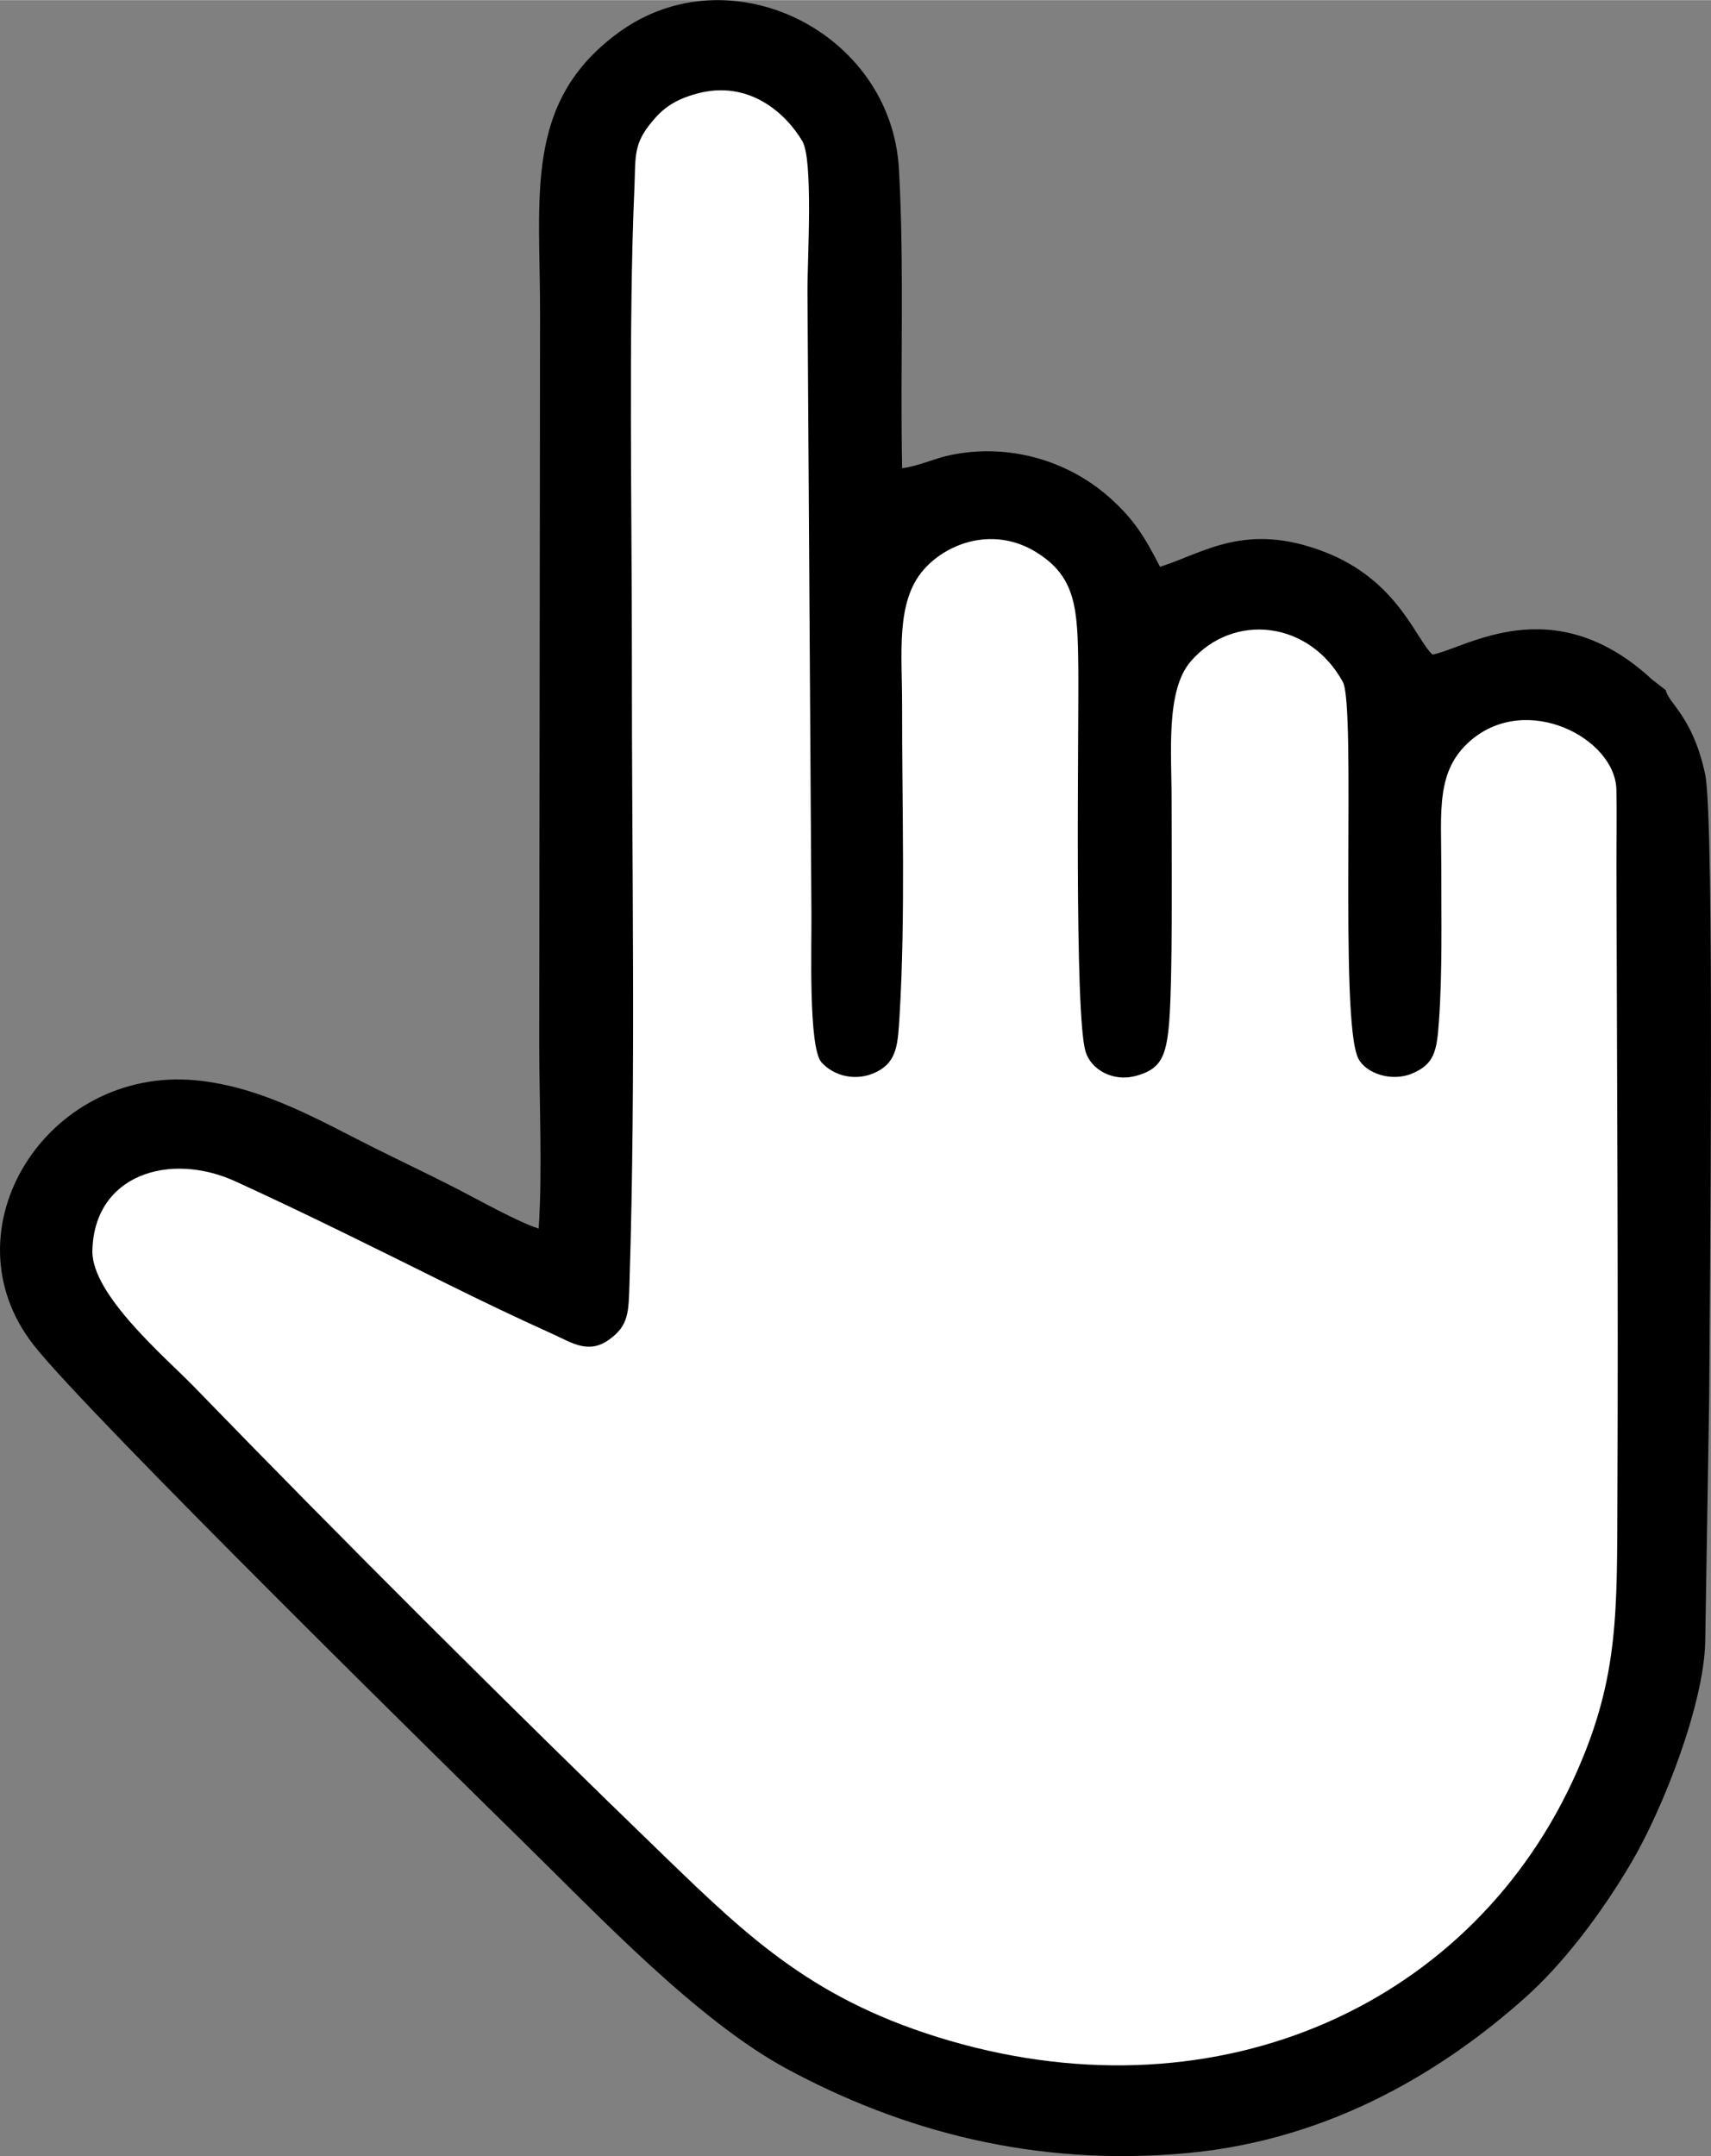 <?xml version="1.0" encoding="UTF-8"?>
<!DOCTYPE svg PUBLIC "-//W3C//DTD SVG 1.1//EN" "http://www.w3.org/Graphics/SVG/1.1/DTD/svg11.dtd">
<!-- Creator: CorelDRAW 2021.5 -->
<svg xmlns="http://www.w3.org/2000/svg" xml:space="preserve" width="1307px" height="1647px" version="1.1" style="shape-rendering:geometricPrecision; text-rendering:geometricPrecision; image-rendering:optimizeQuality; fill-rule:evenodd; clip-rule:evenodd"
viewBox="0 0 12617 15897.2"
 xmlns:xlink="http://www.w3.org/1999/xlink"
 xmlns:xodm="http://www.corel.com/coreldraw/odm/2003">
 <rect x="0" y="0" width="12617" height="15897.2" fill="#808080" stroke="none"/>
 <defs>
  <style type="text/css">
   <![CDATA[
    .fil0 {fill:black}
    .fil1 {fill:white}
   ]]>
  </style>
 </defs>
 <g id="Layer_x0020_1">
  <g id="_1572519383680">
   <path class="fil0" d="M12574.5 12099.7l29.1 -1791c3.1,-598.7 42,-4266.7 -29.5,-4600.2 -91.8,-428.1 -271.2,-522.7 -290.6,-620.4l-99.8 -77.5c-733.6,-679.7 -1379.9,-227.2 -1620.9,-185.1 -125.8,-117.6 -255.8,-545.9 -791.3,-755.1 -585.6,-228.8 -896,6.9 -1217.5,108.1 -115.4,-226.3 -194.6,-349 -356.9,-497.2 -320.2,-292.3 -765,-415.2 -1189.5,-326.6 -124.1,26 -225.3,79.3 -355,96.8 -15.5,-733.4 17.1,-1475.6 -23.8,-2205.7 -56.7,-1015.6 -1251.1,-1602.3 -2066.5,-1007.5 -707.5,516 -576.6,1214.3 -579.9,2094.3l-6.1 5363.6c0,431.9 24.2,939 -4.2,1361.7 -154,-48.3 -441.4,-211 -602.6,-293.4 -203.4,-103.9 -406.4,-200.6 -602.8,-298.2 -390.1,-193.8 -827.3,-455.7 -1325.4,-501.8 -1095.6,-101.3 -1858.9,1105.4 -1191.6,1954.5 405.5,515.9 3185,3246 3603,3655.9 556.6,545.6 1288.6,1322.5 1950.3,1679.3 830.7,447.9 1814.4,726.9 2956.5,620.3 1076.7,-100.6 1908.1,-630.3 2482.5,-1141.5 281,-250 563.2,-617 793.4,-1009.9 226,-385.9 531.5,-1159.4 539.1,-1623.4z"/>
   <path class="fil1" d="M5138.9 689.3c379.8,-103.2 652,139.9 777.1,349.6 82.5,138.2 37.3,875.5 38.3,1108.7l29.2 4600.8c2.3,214.3 -23.7,974.8 74.4,1084.1 90.5,100.7 257.1,146.1 409.3,68.6 151,-76.8 154,-212.9 166.2,-412.9 44.5,-734.2 17.4,-1543.4 18.8,-2288.8 0.8,-378 -49.6,-762.6 159.4,-1000.3 177.8,-202.2 522.1,-320.1 832.3,-126.7 291.5,181.7 302.8,415.1 307.5,849.6 4.8,437.6 -31.4,2562.8 54.4,2833.9 40.7,128.3 198.2,221.9 368.3,176.8 174.3,-46.3 217.4,-129.8 241.6,-333.7 35.3,-296.9 22.8,-1370 23.6,-1706 0.7,-337.5 -45.4,-802.8 142,-1018.3 315.6,-362.7 874.8,-297.2 1120.9,152.7 99.1,181.1 -29.5,2495.7 114.2,2777 55.5,108.7 243.3,174.1 395.7,110.6 165.8,-69.1 183,-166.3 198.4,-380.7 26.5,-369.4 17.2,-758.3 17.8,-1132.7 0.7,-419.9 -44,-719 217.1,-943 415.4,-356.4 1066.2,-14.8 1074,363.5 3.9,190.9 -0.2,387.8 0.3,579.5 3.9,1540.8 13.8,3083 7.2,4623.8 -3.7,849 12.8,1331.5 -298.2,2035.6 -753.9,1707 -2623.1,2567.2 -4622.9,1986.2 -993.6,-288.6 -1478.5,-754.2 -2107.3,-1362.2 -1141.1,-1103.4 -2365.9,-2324.6 -3471.2,-3464.2 -201.5,-207.8 -752.6,-674 -746,-998.5 11.3,-562.4 570.5,-733.7 1054.8,-512.3 525.7,240.3 1043.4,499 1557,753.8 263.6,130.8 510,248.5 784.5,372.8 141.1,64 261.7,149 413.2,40.8 148.6,-106.2 144.2,-205.3 151.2,-424.9 47.6,-1507.7 16.1,-3079.5 17.4,-4599.9 0.9,-1002.8 -25.8,-2477.6 18.1,-3452.4 10.2,-225.5 -9.6,-323.8 107.8,-476 89.3,-115.8 175.6,-186.6 353.6,-234.9z"/>
  </g>
 </g>
</svg>
